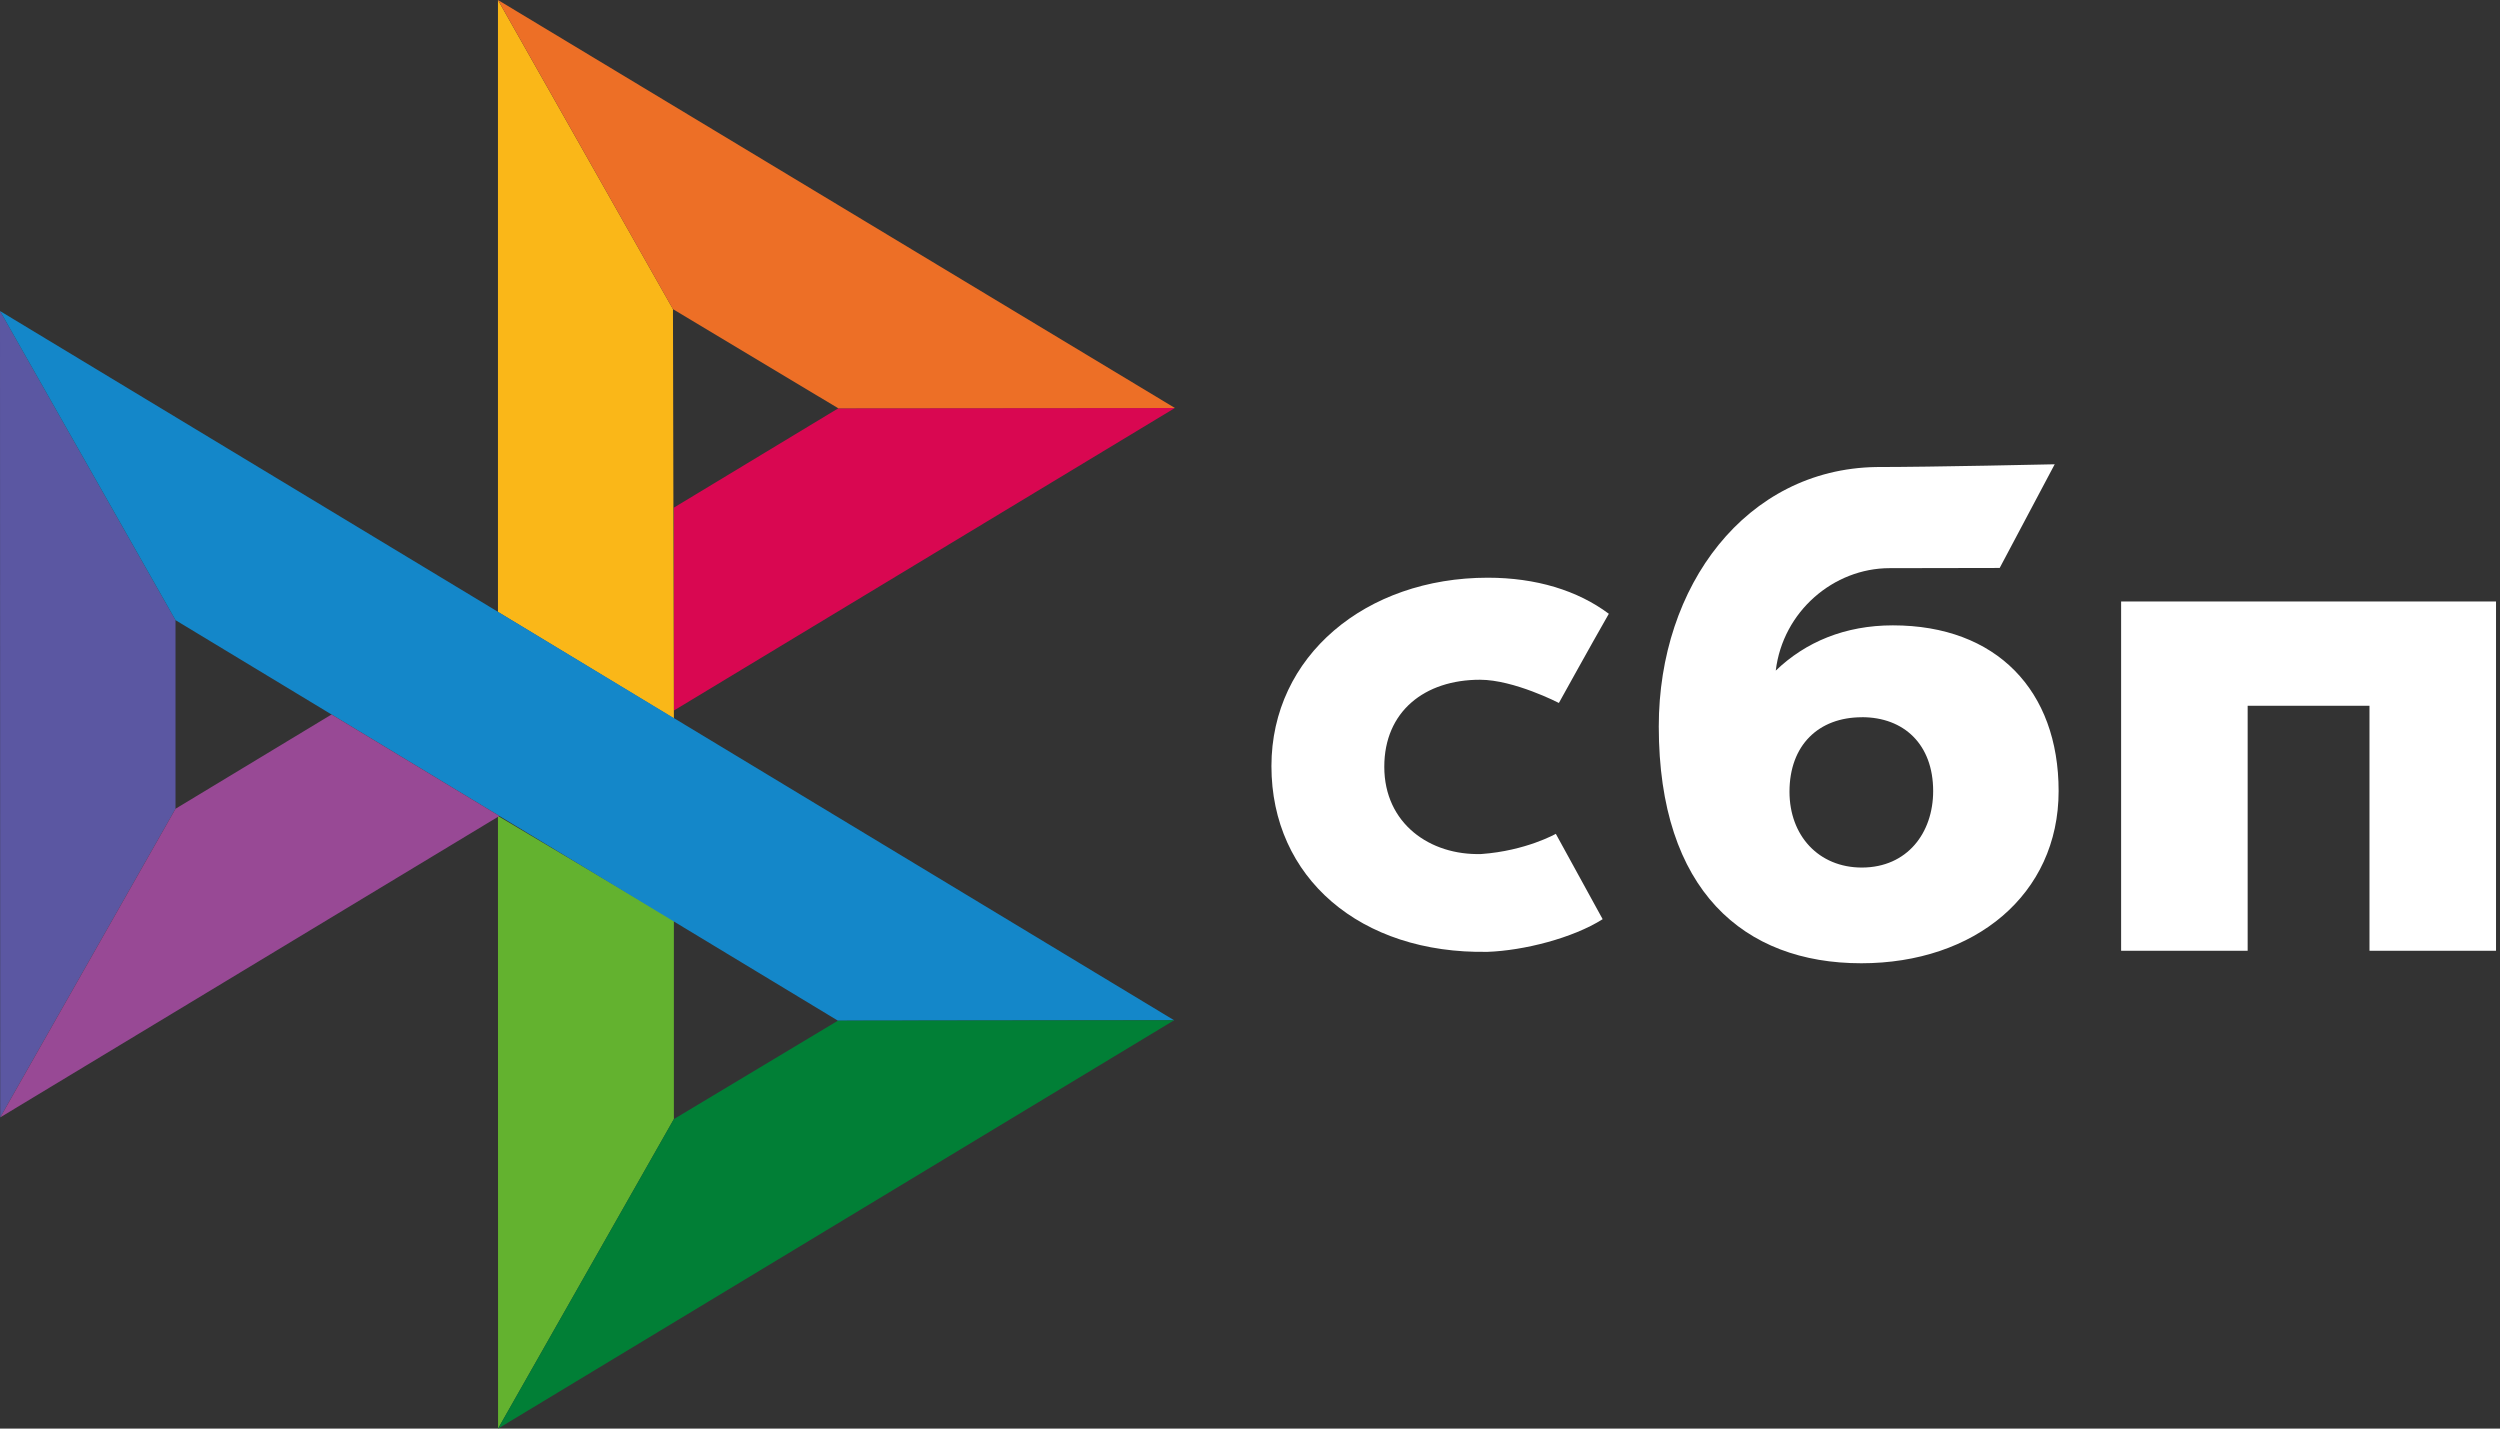 <svg width="49" height="28" fill="none" xmlns="http://www.w3.org/2000/svg"><rect width="100%" height="100%" fill="#333333" stroke="none"/><g clip-path="url(#a)"><path d="M48.922 11.79v6.845h-2.48v-4.802h-2.388v4.802h-2.48v-6.846h7.348Z" fill="#fff"/><path fill-rule="evenodd" clip-rule="evenodd" d="M36.48 18.88c2.22 0 3.869-1.342 3.869-3.376 0-1.969-1.216-3.247-3.249-3.247-.938 0-1.712.326-2.295.887.139-1.16 1.135-2.008 2.231-2.008l2.158-.004L40.272 9.1s-2.392.054-3.504.054c-2.54.043-4.256 2.32-4.256 5.084 0 3.22 1.673 4.642 3.968 4.642Zm.014-4.823c.824 0 1.396.534 1.396 1.447 0 .821-.508 1.498-1.396 1.5-.85 0-1.42-.627-1.42-1.486 0-.913.57-1.46 1.42-1.46Z" fill="#fff"/><path d="M30.494 16.343s-.586.333-1.46.396c-1.006.03-1.902-.597-1.902-1.71 0-1.084.79-1.706 1.876-1.706.666 0 1.546.455 1.546.455s.645-1.166.979-1.748c-.612-.457-1.426-.707-2.373-.707-2.39 0-4.24 1.535-4.24 3.693 0 2.186 1.74 3.686 4.24 3.64.7-.025 1.664-.267 2.252-.64l-.918-1.673Z" fill="#fff"/><path d="m0 6.095 3.44 6.06v3.697l-3.436 6.05L0 6.094Z" fill="#5B57A2"/><path d="m13.207 9.95 3.223-1.947 6.597-.006-9.82 5.93V9.95Z" fill="#D90751"/><path d="m13.19 6.059.018 8.024-3.448-2.088V0l3.43 6.059Z" fill="#FAB718"/><path d="m23.028 7.997-6.597.006-3.242-1.944L9.76 0l13.269 7.997Z" fill="#ED6F26"/><path d="M13.208 21.935v-3.893L9.76 15.993 9.762 28l3.446-6.065Z" fill="#63B22F"/><path d="M16.423 20.005 3.44 12.155 0 6.096l23.014 13.902-6.59.008Z" fill="#1487C9"/><path d="m9.762 28 3.445-6.065 3.216-1.93 6.59-.008L9.763 28Z" fill="#017F36"/><path d="m.004 21.901 9.784-5.908-3.29-1.989-3.058 1.848-3.436 6.05Z" fill="#984995"/></g><defs><clipPath id="a"><path fill="#fff" d="M0 0h49v28H0z"/></clipPath></defs></svg>